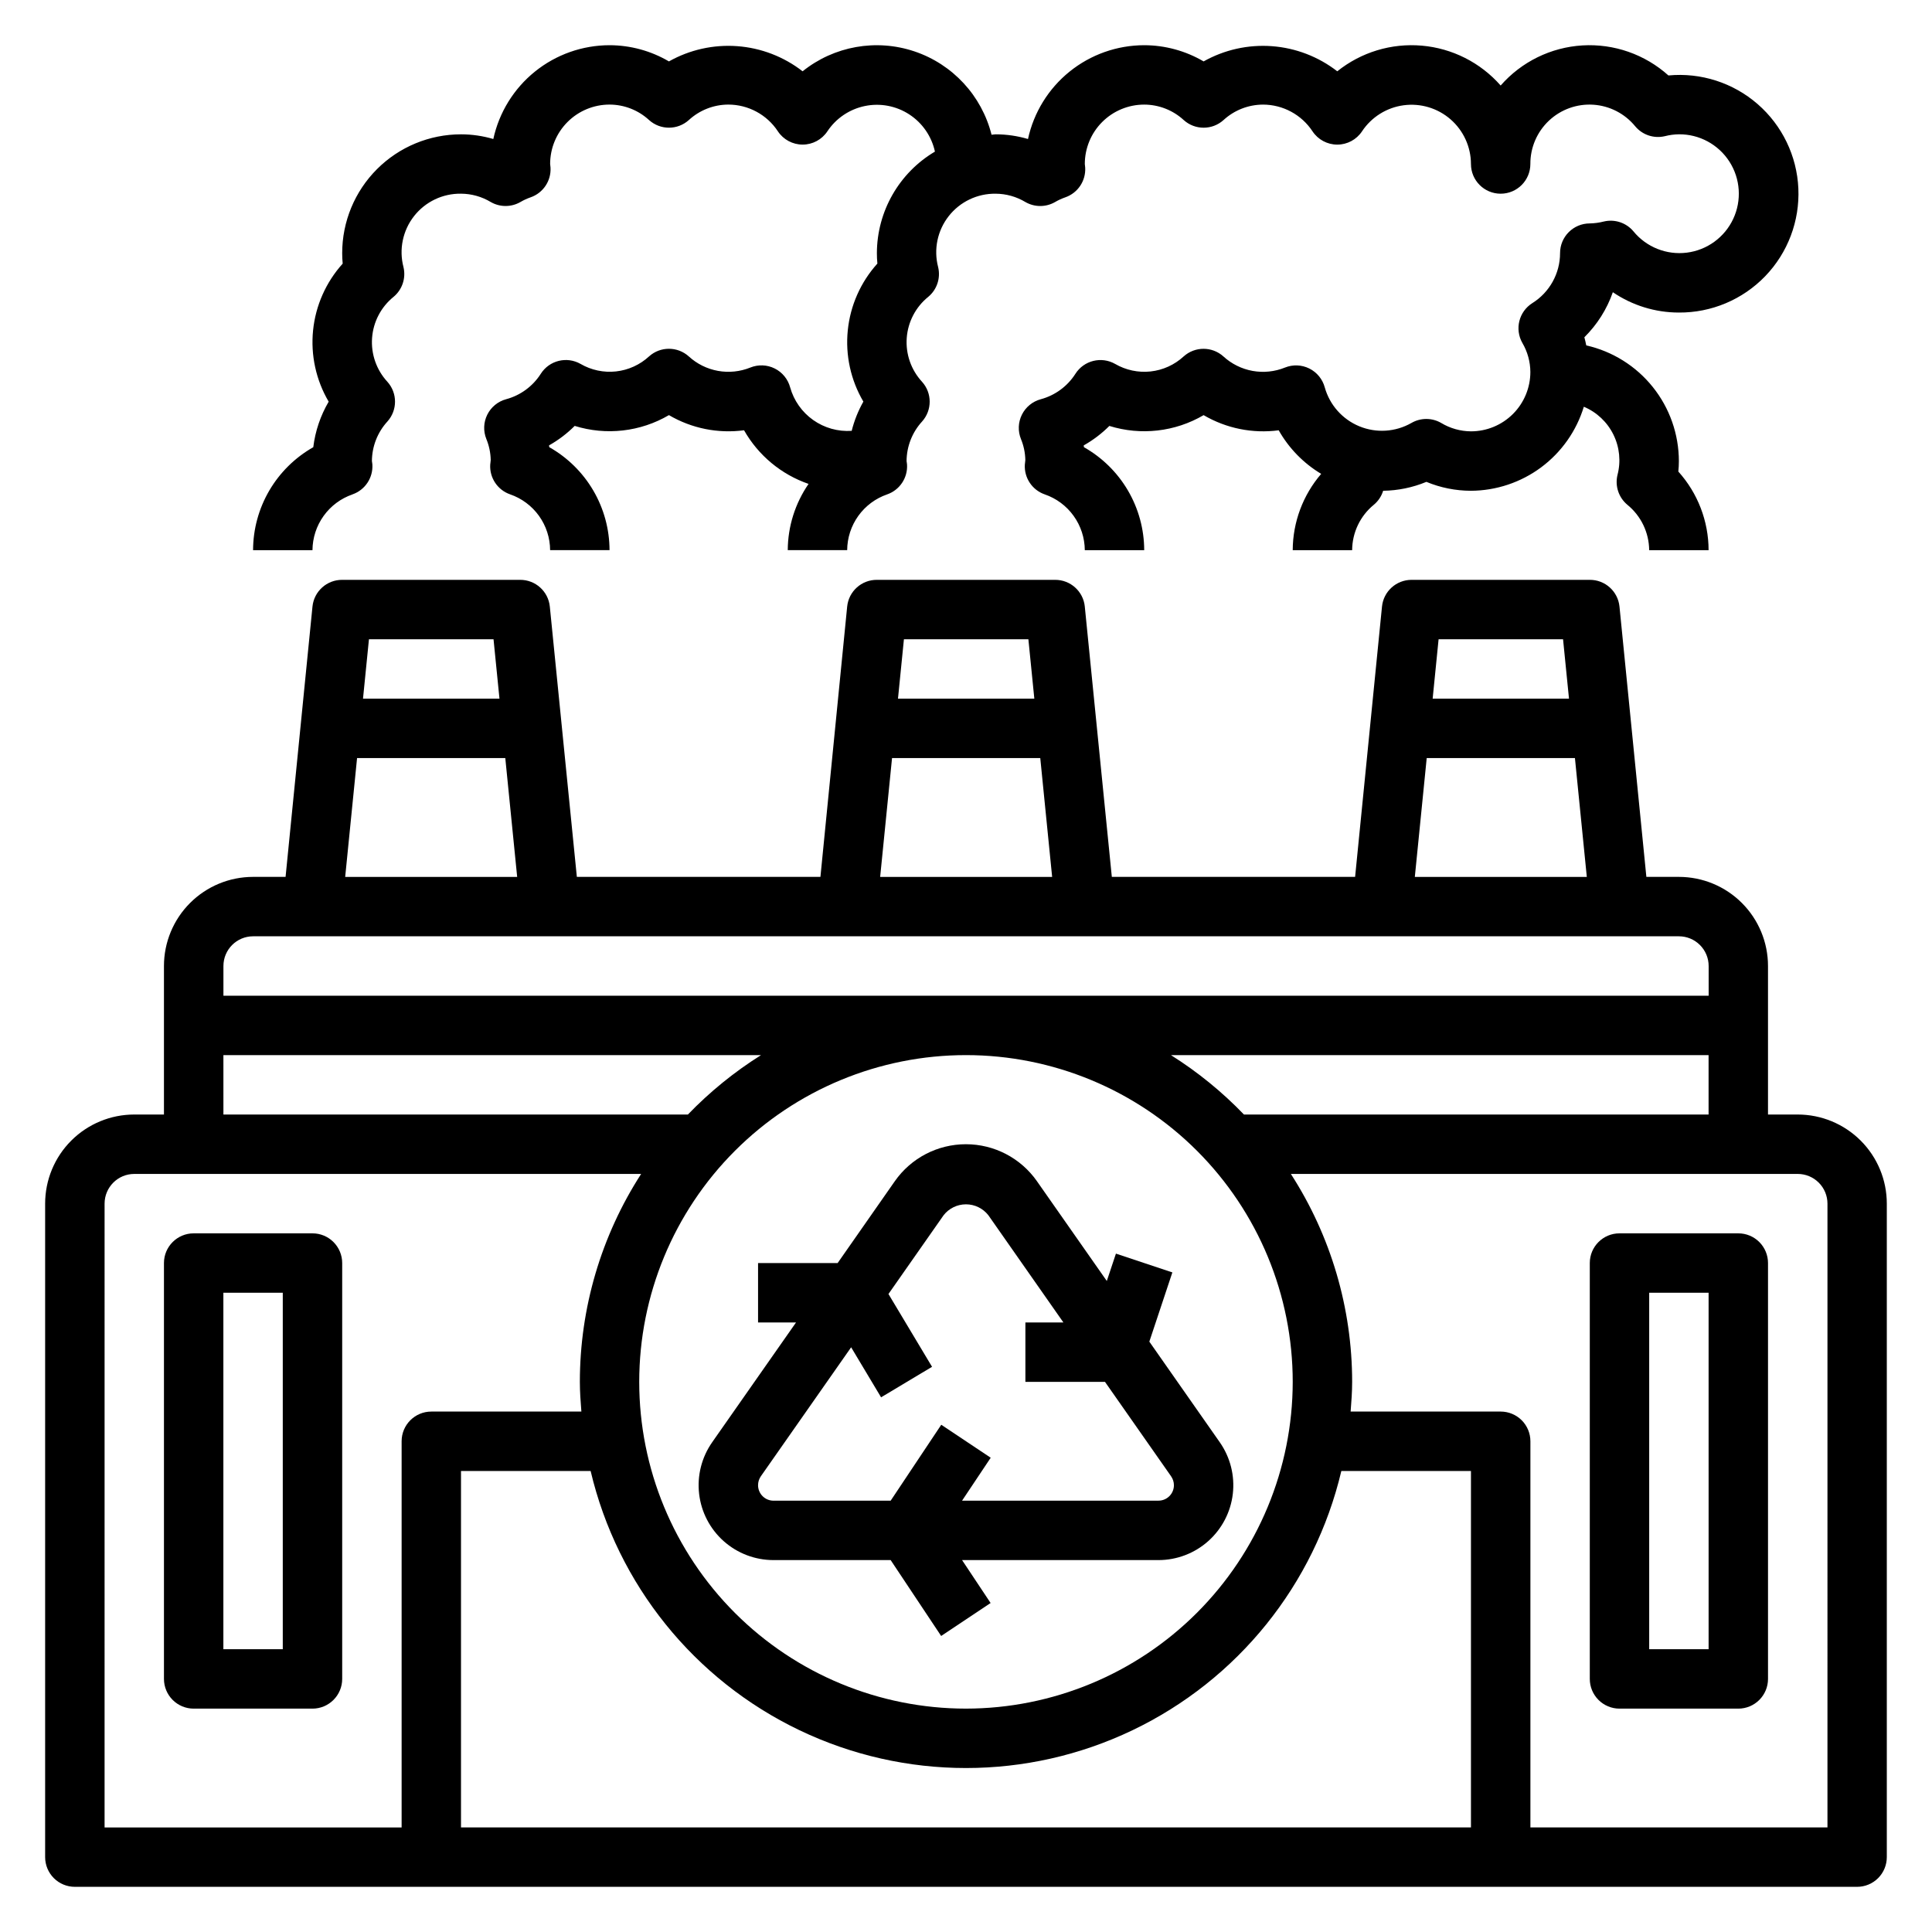 <?xml version="1.0" encoding="UTF-8"?>
<!-- Uploaded to: SVG Repo, www.svgrepo.com, Generator: SVG Repo Mixer Tools -->
<svg fill="#000000" width="800px" height="800px" version="1.1" viewBox="144 144 512 512" xmlns="http://www.w3.org/2000/svg">
 <g>
  <path d="m620.41 439.36h-7.871v-39.359c0-6.266-2.488-12.273-6.918-16.699-4.426-4.43-10.434-6.918-16.699-6.918h-8.617l-7.125-71.637c-0.406-4.035-3.816-7.106-7.871-7.082h-47.234c-4.043 0-7.426 3.059-7.832 7.082l-7.125 71.637h-64.473l-7.164-71.637h0.004c-0.406-4.035-3.816-7.106-7.875-7.082h-47.23c-4.059-0.023-7.465 3.047-7.871 7.082l-7.086 71.637h-64.551l-7.164-71.637c-0.406-4.035-3.812-7.106-7.871-7.082h-47.152c-4.059-0.023-7.469 3.047-7.875 7.082l-7.129 71.637h-8.613c-6.266 0-12.27 2.488-16.699 6.918-4.43 4.426-6.918 10.434-6.918 16.699v39.359h-7.871c-6.262 0-12.27 2.488-16.699 6.918-4.43 4.426-6.918 10.434-6.918 16.699v173.18c0 2.086 0.832 4.09 2.305 5.566 1.477 1.477 3.481 2.305 5.566 2.305h472.32c2.086 0 4.09-0.828 5.566-2.305 1.477-1.477 2.305-3.481 2.305-5.566v-173.18c0-6.266-2.488-12.273-6.918-16.699-4.43-4.43-10.434-6.918-16.699-6.918zm-146.75 0c-5.785-6.016-12.285-11.301-19.348-15.746h142.48v15.742zm25.805 94.465h34.355v94.465h-267.65v-94.465h34.352c7.106 30.098 27.461 55.359 55.359 68.707 27.895 13.352 60.336 13.352 88.234 0 27.895-13.348 48.25-38.609 55.355-68.707zm-99.469 62.977c-22.969 0-44.992-9.125-61.23-25.363s-25.363-38.266-25.363-61.23c0-22.965 9.125-44.992 25.363-61.23 16.238-16.238 38.262-25.363 61.23-25.363 22.965 0 44.988 9.125 61.227 25.363 16.242 16.238 25.363 38.266 25.363 61.23-0.023 22.957-9.156 44.969-25.391 61.203-16.23 16.234-38.242 25.363-61.199 25.391zm158.23-283.39 1.574 15.742h-36.133l1.574-15.742zm-36.133 31.488h39.281l3.148 31.488h-45.578zm-105.56-31.488 1.574 15.742h-36.133l1.574-15.742zm-36.133 31.488h39.281l3.148 31.488h-45.578zm-105.61-31.488 1.574 15.742h-36.164l1.574-15.742zm-36.164 31.488h39.281l3.148 31.488h-45.578zm-27.551 47.23h377.86c2.09 0 4.09 0.832 5.566 2.309 1.477 1.477 2.309 3.477 2.309 5.566v7.871h-393.6v-7.871c0-4.348 3.523-7.875 7.871-7.875zm-7.871 31.488h142.48c-7.074 4.441-13.586 9.73-19.387 15.746h-123.09zm-31.488 39.363c0-4.348 3.523-7.875 7.871-7.875h134.32c-10.598 16.426-16.238 35.559-16.238 55.105 0 2.652 0.195 5.258 0.402 7.871h-39.766c-4.348 0-7.871 3.523-7.871 7.871v102.34h-78.719zm456.58 165.31h-78.723v-102.34c0-2.086-0.828-4.09-2.305-5.566-1.477-1.473-3.481-2.305-5.566-2.305h-39.77c0.203-2.613 0.402-5.219 0.402-7.871-0.004-19.547-5.644-38.68-16.242-55.105h134.33c2.09 0 4.09 0.832 5.566 2.309 1.477 1.473 2.309 3.477 2.309 5.566z"/>
  <path d="m237.42 275.01c3.312-1.156 5.461-4.367 5.266-7.875 0-0.219-0.102-0.738-0.125-0.953v0.004c0.023-3.883 1.484-7.613 4.102-10.48 2.695-2.992 2.695-7.539 0-10.531-2.902-3.144-4.371-7.348-4.059-11.613 0.309-4.266 2.375-8.215 5.703-10.902 2.297-1.91 3.312-4.961 2.621-7.871-1.23-4.691-0.195-9.691 2.797-13.512 2.992-3.82 7.598-6.019 12.453-5.949 2.773 0.016 5.492 0.777 7.871 2.207 2.434 1.406 5.438 1.406 7.871 0 0.859-0.504 1.766-0.918 2.707-1.246 3.316-1.156 5.465-4.367 5.266-7.871 0.008-0.227-0.102-0.746-0.102-0.961 0-4.176 1.66-8.18 4.613-11.133 2.953-2.953 6.957-4.609 11.133-4.609 3.883 0.008 7.621 1.469 10.477 4.102 2.992 2.695 7.539 2.695 10.531 0 2.859-2.629 6.598-4.094 10.48-4.102 5.285 0.008 10.215 2.668 13.121 7.082 1.457 2.203 3.922 3.523 6.562 3.523 2.637 0 5.102-1.32 6.562-3.523 2.293-3.453 5.863-5.859 9.926-6.699s8.289-0.043 11.766 2.219c3.481 2.262 5.922 5.805 6.805 9.859-9.504 5.633-15.348 15.852-15.383 26.898-0.004 0.926 0.043 1.855 0.133 2.777-4.43 4.91-7.176 11.105-7.844 17.684-0.672 6.578 0.777 13.199 4.129 18.898-1.375 2.43-2.414 5.035-3.094 7.746-3.629 0.246-7.234-0.766-10.207-2.867-2.969-2.102-5.125-5.16-6.106-8.664-0.586-2.172-2.074-3.988-4.086-4.992-2.012-1.004-4.359-1.098-6.445-0.258-2.723 1.102-5.699 1.41-8.59 0.891-2.891-0.523-5.574-1.852-7.738-3.836-2.992-2.695-7.539-2.695-10.531 0-2.418 2.227-5.484 3.621-8.754 3.981-3.269 0.355-6.566-0.344-9.406-1.996-3.652-2.074-8.285-0.918-10.535 2.629-2.109 3.309-5.387 5.711-9.176 6.731-2.172 0.586-3.988 2.074-4.992 4.086-1.004 2.012-1.098 4.359-0.258 6.445 0.73 1.77 1.125 3.66 1.164 5.574 0 0.203-0.117 1.016-0.133 1.227-0.199 3.508 1.949 6.719 5.266 7.875 3.082 1.062 5.758 3.055 7.66 5.707 1.898 2.648 2.93 5.824 2.949 9.082h15.746c-0.016-5.555-1.5-11.004-4.305-15.801-2.809-4.793-6.832-8.758-11.668-11.492l-0.062-0.473v0.004c2.492-1.406 4.781-3.141 6.801-5.164 8.355 2.602 17.426 1.566 24.977-2.859 6 3.523 13.004 4.938 19.902 4.016 3.781 6.66 9.859 11.715 17.098 14.215-3.562 5.164-5.484 11.281-5.512 17.555h15.746c0.02-3.258 1.051-6.43 2.949-9.078 1.898-2.648 4.574-4.641 7.652-5.703 3.316-1.156 5.465-4.367 5.266-7.875 0-0.219-0.102-0.738-0.125-0.953v0.004c0.023-3.883 1.484-7.613 4.102-10.48 2.695-2.992 2.695-7.539 0-10.531-2.902-3.144-4.371-7.348-4.059-11.613s2.375-8.215 5.703-10.902c2.301-1.91 3.316-4.961 2.621-7.871-1.23-4.691-0.195-9.691 2.797-13.512 2.992-3.82 7.602-6.019 12.453-5.949 2.773 0.016 5.492 0.777 7.871 2.207 2.438 1.406 5.438 1.406 7.871 0 0.863-0.504 1.77-0.918 2.711-1.246 3.312-1.156 5.461-4.367 5.266-7.871 0.008-0.227-0.102-0.746-0.102-0.961 0-4.176 1.656-8.18 4.609-11.133 2.953-2.953 6.957-4.609 11.133-4.609 3.883 0.008 7.621 1.469 10.477 4.102 2.996 2.695 7.539 2.695 10.535 0 2.856-2.629 6.594-4.09 10.477-4.102 5.285 0.012 10.207 2.672 13.113 7.082 1.461 2.203 3.922 3.523 6.562 3.523s5.102-1.32 6.562-3.523c2.504-3.777 6.519-6.297 11.016-6.902s9.035 0.754 12.453 3.734 5.387 7.293 5.398 11.828c0 4.348 3.523 7.871 7.871 7.871 4.348 0 7.871-3.523 7.871-7.871-0.023-4.344 1.758-8.504 4.918-11.48 3.164-2.981 7.418-4.512 11.754-4.231 4.336 0.281 8.359 2.352 11.109 5.715 1.914 2.297 4.961 3.312 7.871 2.621 1.211-0.312 2.457-0.477 3.707-0.496 5.41-0.047 10.461 2.684 13.387 7.231 2.922 4.551 3.309 10.281 1.016 15.18-2.289 4.898-6.93 8.281-12.297 8.953-5.367 0.676-10.703-1.449-14.133-5.629-1.914-2.301-4.965-3.316-7.871-2.621-1.215 0.312-2.461 0.48-3.715 0.504-4.348 0-7.875 3.523-7.875 7.871 0 5.391-2.785 10.402-7.359 13.258-3.547 2.246-4.707 6.879-2.637 10.531 1.371 2.336 2.106 4.992 2.125 7.699 0 4.176-1.656 8.18-4.609 11.133s-6.957 4.609-11.133 4.609c-2.777-0.02-5.496-0.781-7.875-2.211-2.445-1.426-5.469-1.426-7.918 0-4.215 2.398-9.297 2.723-13.781 0.879-4.484-1.848-7.867-5.656-9.172-10.324-0.59-2.172-2.074-3.988-4.09-4.992-2.012-1.004-4.356-1.098-6.445-0.258-2.719 1.102-5.699 1.41-8.59 0.891-2.887-0.523-5.57-1.852-7.734-3.836-2.996-2.695-7.539-2.695-10.535 0-2.418 2.227-5.484 3.621-8.754 3.981-3.266 0.355-6.562-0.344-9.406-1.996-3.648-2.074-8.285-0.918-10.531 2.629-2.113 3.309-5.387 5.711-9.18 6.731-2.172 0.586-3.988 2.074-4.992 4.086-1.004 2.012-1.098 4.359-0.258 6.445 0.734 1.77 1.129 3.66 1.164 5.574 0 0.203-0.117 1.016-0.133 1.227-0.195 3.508 1.953 6.719 5.266 7.875 3.086 1.059 5.766 3.051 7.668 5.703 1.906 2.648 2.938 5.824 2.961 9.086h15.742c-0.016-5.555-1.5-11.004-4.305-15.801-2.805-4.793-6.832-8.758-11.668-11.492l-0.062-0.473v0.004c2.492-1.406 4.781-3.141 6.801-5.164 8.359 2.602 17.426 1.566 24.98-2.859 6 3.519 13.004 4.934 19.898 4.016 2.691 4.758 6.57 8.734 11.258 11.547-4.844 5.629-7.516 12.801-7.543 20.223h15.746c0.027-4.668 2.133-9.078 5.746-12.035 1.168-0.969 2.027-2.258 2.473-3.707 3.934-0.055 7.824-0.855 11.461-2.363 3.742 1.555 7.754 2.356 11.809 2.363 6.707-0.035 13.234-2.215 18.613-6.219 5.383-4.008 9.344-9.633 11.301-16.051 3.418 1.434 6.203 4.059 7.84 7.387 1.637 3.324 2.019 7.133 1.07 10.719-0.691 2.906 0.324 5.957 2.621 7.871 3.625 2.949 5.746 7.363 5.785 12.035h15.746c-0.012-7.695-2.867-15.117-8.016-20.836 0.094-0.945 0.141-1.867 0.141-2.769-0.012-7.137-2.445-14.059-6.906-19.629-4.457-5.57-10.676-9.461-17.637-11.035-0.164-0.715-0.285-1.449-0.504-2.156 3.394-3.352 5.977-7.438 7.547-11.941 5.164 3.512 11.258 5.391 17.5 5.391 8.629 0.059 16.902-3.43 22.887-9.641 5.984-6.215 9.156-14.613 8.777-23.234-0.379-8.617-4.281-16.703-10.789-22.367-6.508-5.664-15.055-8.406-23.645-7.59-6.227-5.594-14.434-8.461-22.789-7.961-8.355 0.504-16.16 4.328-21.672 10.629-5.344-6.082-12.828-9.867-20.891-10.566-8.066-0.703-16.09 1.73-22.406 6.797-4.992-3.875-11.016-6.191-17.316-6.656s-12.602 0.938-18.105 4.035c-4.777-2.805-10.211-4.285-15.746-4.293-7.199 0.008-14.18 2.477-19.781 7-5.602 4.523-9.488 10.824-11.016 17.859-2.777-0.82-5.664-1.242-8.562-1.242-0.379 0-0.723 0.094-1.094 0.109-2.609-10.363-10.312-18.688-20.441-22.09-10.133-3.402-21.301-1.414-29.633 5.277-4.992-3.879-11.016-6.195-17.316-6.66s-12.602 0.938-18.109 4.039c-4.773-2.805-10.207-4.285-15.742-4.293-7.199 0.008-14.18 2.477-19.781 7-5.602 4.523-9.488 10.824-11.016 17.859-2.781-0.82-5.664-1.242-8.562-1.242-8.352 0-16.363 3.316-22.266 9.223-5.906 5.906-9.223 13.914-9.223 22.266-0.004 0.926 0.043 1.855 0.133 2.777-4.43 4.91-7.18 11.105-7.848 17.684-0.668 6.578 0.781 13.199 4.133 18.898-2.172 3.703-3.562 7.809-4.078 12.066-4.832 2.738-8.855 6.703-11.66 11.496-2.801 4.793-4.285 10.246-4.297 15.797h15.742c0.023-3.258 1.051-6.43 2.953-9.078 1.898-2.648 4.57-4.641 7.652-5.703z"/>
  <path d="m454.69 481.2-14.957-4.977-2.418 7.25-18.516-26.441h0.004c-4.305-6.144-11.332-9.801-18.832-9.801-7.504 0-14.531 3.656-18.836 9.801l-15.152 21.688h-21.09v15.742h10.066l-22.23 31.754v0.004c-2.789 3.984-4.019 8.855-3.453 13.688 0.562 4.832 2.883 9.289 6.519 12.52 3.637 3.234 8.332 5.016 13.199 5.012h31.039l13.383 20.113 13.105-8.738-7.562-11.375h52.043-0.004c4.863 0 9.559-1.785 13.188-5.019 3.633-3.234 5.953-7.688 6.519-12.516 0.566-4.832-0.664-9.699-3.449-13.684l-18.672-26.672zm0.41 56.395c0 2.262-1.832 4.094-4.094 4.094h-52.047l7.59-11.375-13.105-8.738-13.41 20.121h-31.039c-1.086 0-2.129-0.43-2.898-1.195-0.77-0.77-1.203-1.812-1.203-2.898-0.004-0.844 0.254-1.668 0.73-2.363l23.938-34.195 7.934 13.258 13.508-8.086-11.551-19.293 14.602-20.859v-0.004c1.426-1.832 3.617-2.902 5.941-2.902 2.32 0 4.512 1.07 5.938 2.902l19.879 28.402h-10.07v15.742h21.09l17.523 25.031v0.004c0.484 0.691 0.746 1.512 0.746 2.356z"/>
  <path d="m226.81 470.85h-31.488c-4.348 0-7.871 3.523-7.871 7.871v110.21c0 2.09 0.832 4.09 2.305 5.566 1.477 1.477 3.481 2.309 5.566 2.309h31.488c2.09 0 4.09-0.832 5.566-2.309 1.477-1.477 2.309-3.477 2.309-5.566v-110.21c0-2.086-0.832-4.09-2.309-5.566-1.477-1.477-3.477-2.305-5.566-2.305zm-7.871 110.21h-15.742v-94.465h15.742z"/>
  <path d="m604.67 470.85h-31.488c-4.348 0-7.871 3.523-7.871 7.871v110.21c0 2.09 0.828 4.09 2.305 5.566 1.477 1.477 3.477 2.309 5.566 2.309h31.488c2.086 0 4.09-0.832 5.566-2.309 1.477-1.477 2.305-3.477 2.305-5.566v-110.21c0-2.086-0.828-4.09-2.305-5.566-1.477-1.477-3.481-2.305-5.566-2.305zm-7.871 110.21h-15.746v-94.465h15.742z"/>
 </g>
</svg>